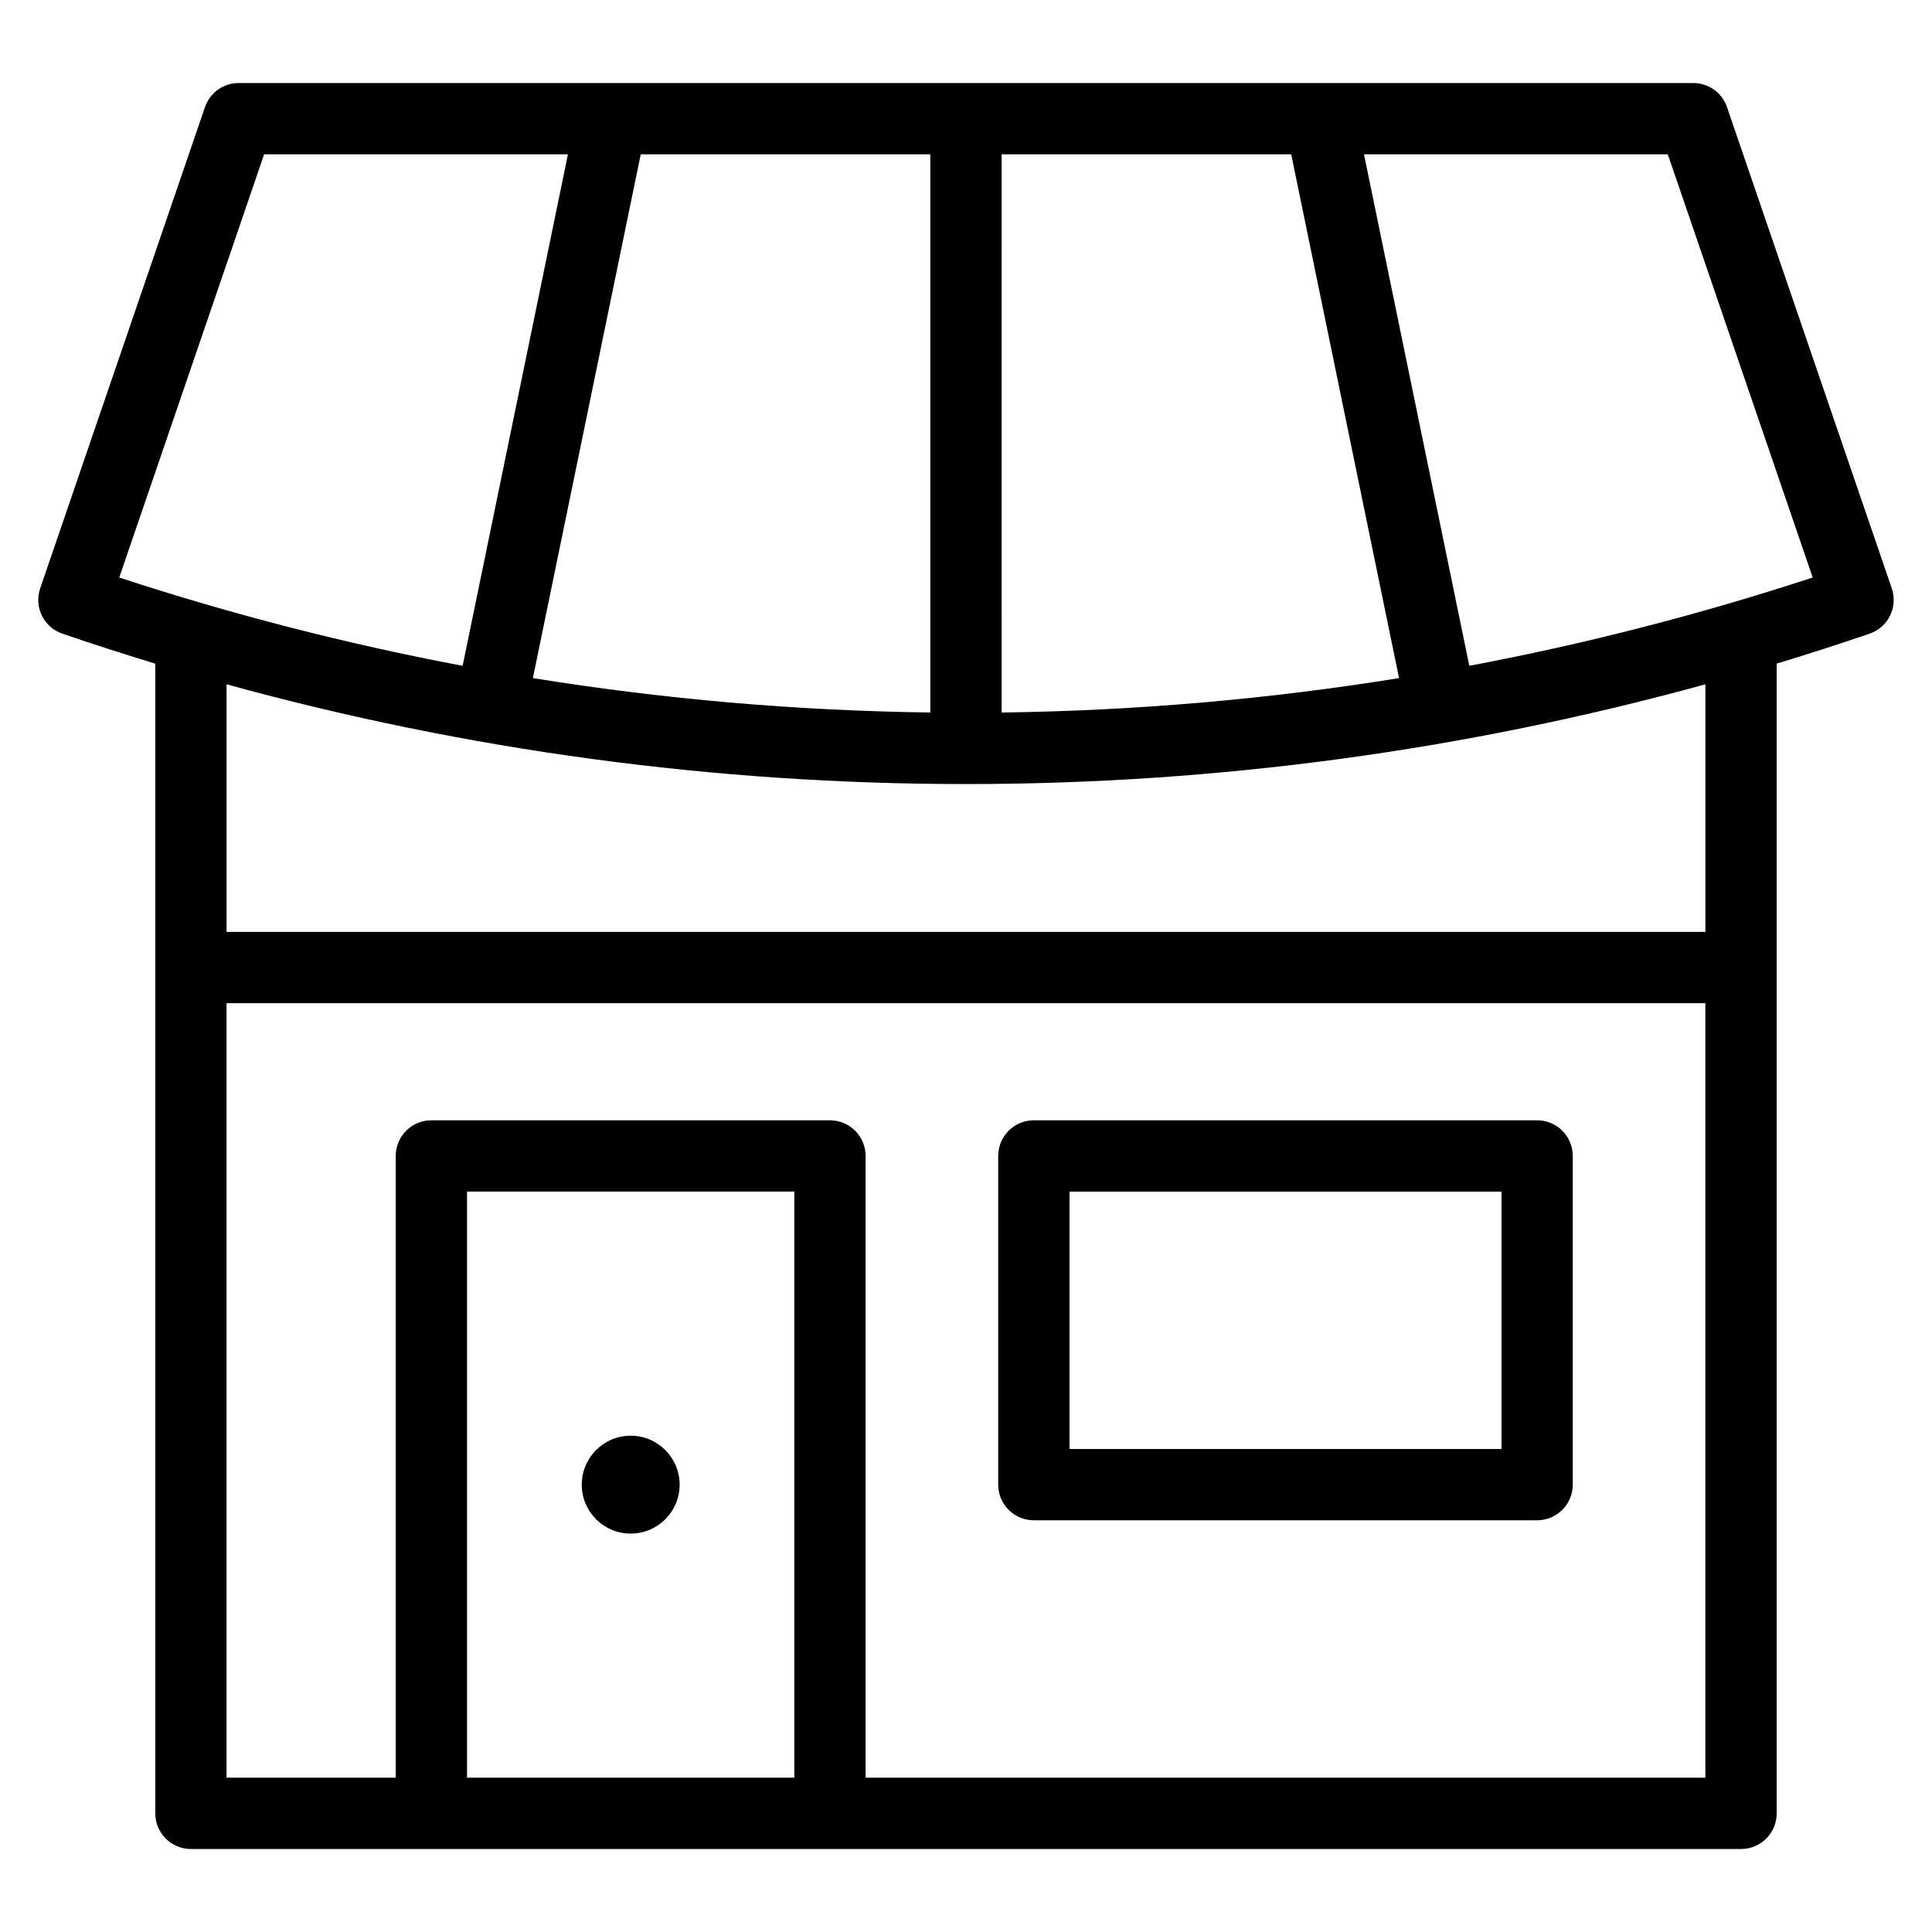 <?xml version="1.0" encoding="UTF-8"?>
<!-- The Best Svg Icon site in the world: iconSvg.co, Visit us! https://iconsvg.co -->
<svg fill="#000000" width="800px" height="800px" version="1.1" viewBox="144 144 512 512" xmlns="http://www.w3.org/2000/svg">
 <g>
  <path d="m645.34 299.93-43.668-127.54c-1.309-3.82-4.898-6.387-8.938-6.387h-98.812-0.074-187.7-0.086-98.809c-4.039 0-7.629 2.566-8.938 6.387l-43.668 127.54c-1.691 4.934 0.941 10.309 5.879 11.996 8.172 2.797 16.379 5.441 24.625 7.945v304.69c0 5.215 4.231 9.445 9.445 9.445h410.8c5.219 0 9.445-4.231 9.445-9.445v-304.69c8.242-2.504 16.453-5.148 24.625-7.945 4.934-1.691 7.566-7.059 5.875-11.996zm-360.12 23.777 28.582-138.82h76.742v147.93c-35.398-0.457-70.57-3.508-105.32-9.113zm124.22-138.82h76.742l28.582 138.82c-34.754 5.606-69.926 8.656-105.32 9.117zm-195.44 0h80.512l-27.91 135.56c-30.734-5.793-61.117-13.598-91-23.395zm140.5 430.22h-86.738v-155.33h86.738zm18.891 0v-164.77c0-5.215-4.231-9.445-9.445-9.445h-105.63c-5.219 0-9.445 4.231-9.445 9.445v164.77h-44.836v-205.25h391.9v205.25zm222.55-224.14h-391.9v-65.617c63.793 17.555 129.51 26.434 195.94 26.434h0.012 0.012c66.43 0 132.14-8.883 195.94-26.434zm-62.559-70.52-27.914-135.56h80.512l38.402 112.16c-29.887 9.801-60.266 17.605-91 23.398z"/>
  <path d="m551.36 440.89h-133.38c-5.219 0-9.445 4.231-9.445 9.445v87.113c0 5.215 4.231 9.445 9.445 9.445h133.37c5.219 0 9.445-4.231 9.445-9.445l0.004-87.109c0-5.219-4.227-9.449-9.445-9.449zm-9.445 87.109h-114.48v-68.215h114.48z"/>
  <path d="m324.11 537.45c0 7.164-5.809 12.969-12.973 12.969s-12.969-5.805-12.969-12.969c0-7.164 5.805-12.973 12.969-12.973s12.973 5.809 12.973 12.973"/>
 </g>
</svg>